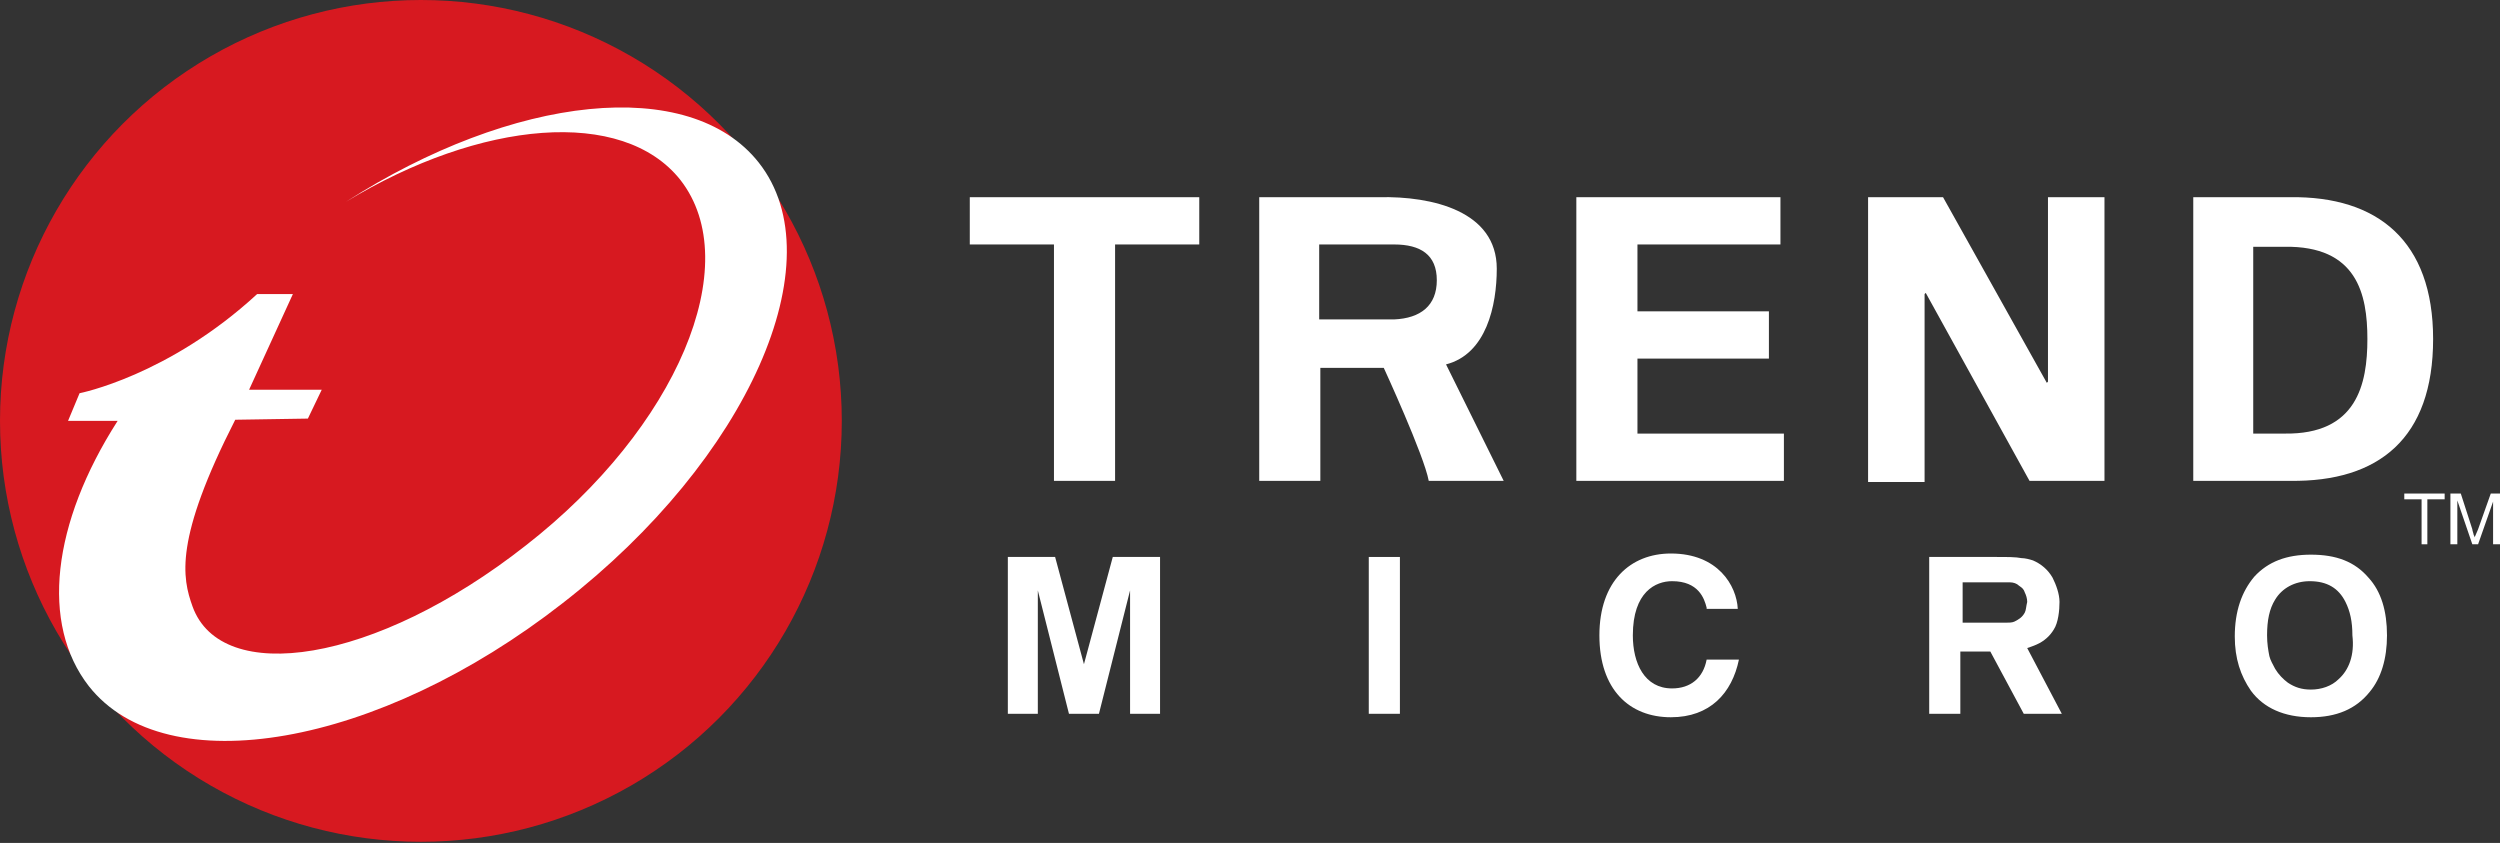 <?xml version="1.0" encoding="UTF-8"?> <!-- Generator: Adobe Illustrator 25.2.1, SVG Export Plug-In . SVG Version: 6.00 Build 0) --> <svg xmlns="http://www.w3.org/2000/svg" xmlns:xlink="http://www.w3.org/1999/xlink" version="1.1" id="Layer_1" x="0px" y="0px" viewBox="0 0 216.8 73.1" style="enable-background:new 0 0 216.8 73.1;" xml:space="preserve"><rect x="0" y="0" width="216.8" height="73.1" fill="#333333" stroke="none"/> <style type="text/css"> .st0{fill:#FFFFFF;} .st1{fill:#D71920;} </style> <g> <g> <path class="st0" d="M84.1,17.1H104v4.1h-7.3v20.5h-5.3V21.2h-7.3V17.1z"></path> <path class="st0" d="M114.4,21.2h6.5c2.3,0,3.7,0.9,3.7,3.1c0,2.2-1.4,3.3-3.7,3.4h-6.5V21.2z M114.4,31.9h5.6 c0,0,3.5,7.6,3.9,9.8h6.5l-5-10.1c3.5-0.9,4.4-5.1,4.4-8.3c0-5-5.6-6.3-10.2-6.2h-10.4v24.6h5.3V31.9z"></path> <path class="st0" d="M136.8,17.1h17.6v4.1h-12.4V27h11.4v4.1h-11.4v6.5h12.7v4.1h-18V17.1z"></path> <path class="st0" d="M176,41.7l-9-16.3l-0.1,0.1v16.3H162V17.1h6.5l9,16.1l0.1-0.1v-16h4.9v24.6H176z"></path> <path class="st0" d="M195.4,21.4h2.7c6.3-0.1,7.2,4.1,7.2,8c0,3.9-0.9,8.3-7.2,8.2h-2.7V21.4z M190.2,41.7h8.4 c7.7,0.1,12.4-3.7,12.4-12.3c0-8.5-4.8-12.4-12.4-12.3h-8.4V41.7z"></path> <path class="st0" d="M100.6,61.9H98V51.2l-2.7,10.7h-2.6L90,51.2l0,10.7h-2.6V48.3h4.1l2.5,9.3l2.5-9.3h4.1V61.9z"></path> <path class="st0" d="M121.4,61.9h-2.7V48.3h2.7V61.9z"></path> <path class="st0" d="M175.6,53.1c-0.2,0.4-0.5,0.6-0.9,0.8c-0.2,0.1-0.5,0.1-0.8,0.1c-0.3,0-0.8,0-1.4,0c-0.1,0-0.2,0-0.3,0h-2 v-3.5h2.2c1,0,1.6,0,1.9,0c0.3,0,0.6,0.1,0.8,0.3c0.3,0.2,0.4,0.3,0.5,0.6c0.1,0.2,0.2,0.5,0.2,0.8 C175.7,52.6,175.7,52.9,175.6,53.1z M175.8,56.2c0,0,0.6-0.2,0.8-0.3c0.7-0.3,1.2-0.8,1.5-1.3c0.4-0.6,0.5-1.7,0.5-2.4 c0-0.7-0.3-1.5-0.6-2.1c-0.4-0.7-1-1.2-1.7-1.5c-0.3-0.1-0.7-0.2-1-0.2c-0.5-0.1-1.2-0.1-2.2-0.1h-5.8v13.6h2.7v-5.4l2.6,0 l2.9,5.4h3.3L175.8,56.2z"></path> <path class="st0" d="M202.8,58.9c-0.6,0.6-1.5,0.9-2.4,0.9c-0.8,0-1.4-0.2-2-0.6c-0.4-0.3-0.8-0.7-1.1-1.2 c-0.2-0.4-0.4-0.7-0.5-1.1c-0.1-0.5-0.2-1.1-0.2-1.8c0-1.3,0.2-2.3,0.7-3.1c0.6-1,1.7-1.6,3-1.6c1.5,0,2.5,0.6,3.1,1.8 c0.4,0.8,0.6,1.7,0.6,2.9C204.2,56.8,203.7,58.1,202.8,58.9z M205.4,50.1c-1.2-1.4-2.8-2-5-2c-2.1,0-3.7,0.6-4.9,1.9 c-1.1,1.3-1.7,3-1.7,5.2c0,1.9,0.5,3.4,1.4,4.7c1.1,1.5,2.9,2.3,5.2,2.3c2.2,0,3.9-0.7,5.1-2.2c1-1.2,1.5-2.9,1.5-4.9 C207,53,206.5,51.3,205.4,50.1z"></path> <path class="st0" d="M148,52.7c-0.2-0.8-0.7-2.3-3-2.3c-1.4,0-3.4,0.9-3.4,4.7c0,2.4,1,4.6,3.4,4.6c1.6,0,2.7-0.9,3-2.5h2.8 c-0.6,2.9-2.5,5-5.9,5c-3.6,0-6.2-2.4-6.2-7.1c0-4.7,2.7-7.1,6.2-7.1c4.1,0,5.7,2.8,5.8,4.8H148z"></path> <path class="st0" d="M212,43.3h-1.5v3.9H210v-3.9h-1.5v-0.5h3.5V43.3z"></path> <path class="st0" d="M216.8,47.2h-0.6v-3.7l-1.3,3.7h-0.5l-1.3-3.8l0,3.8h-0.6v-4.4h0.9l1,3.1c0,0,0,0.1,0.1,0.4 c0,0.1,0.1,0.2,0.1,0.3l0.3-0.7l1.1-3.1h0.8V47.2z"></path> </g> <circle class="st1" cx="36.5" cy="36.5" r="36.5"></circle> <g> <path class="st0" d="M20.4,36.4c-5.3,10.4-4.6,13.7-3.7,16.2c2.5,6.9,15.8,5,28.9-5.3C58.7,37.1,64.7,22.9,59,15.6 c-5-6.3-17.3-5.2-29,1.9c14.5-9.3,29.8-11,35.8-3.4c6.7,8.5-0.9,25.7-17,38.2C32.8,64.8,14.4,68,7.7,59.5 c-4.2-5.4-3.2-14.1,2.5-23H5.9l1-2.4c0,0,7.7-1.5,15.4-8.6c0,0,3.1,0,3.1,0l-3.8,8.3h6.3l-1.2,2.5L20.4,36.4z"></path> </g> </g> </svg> 